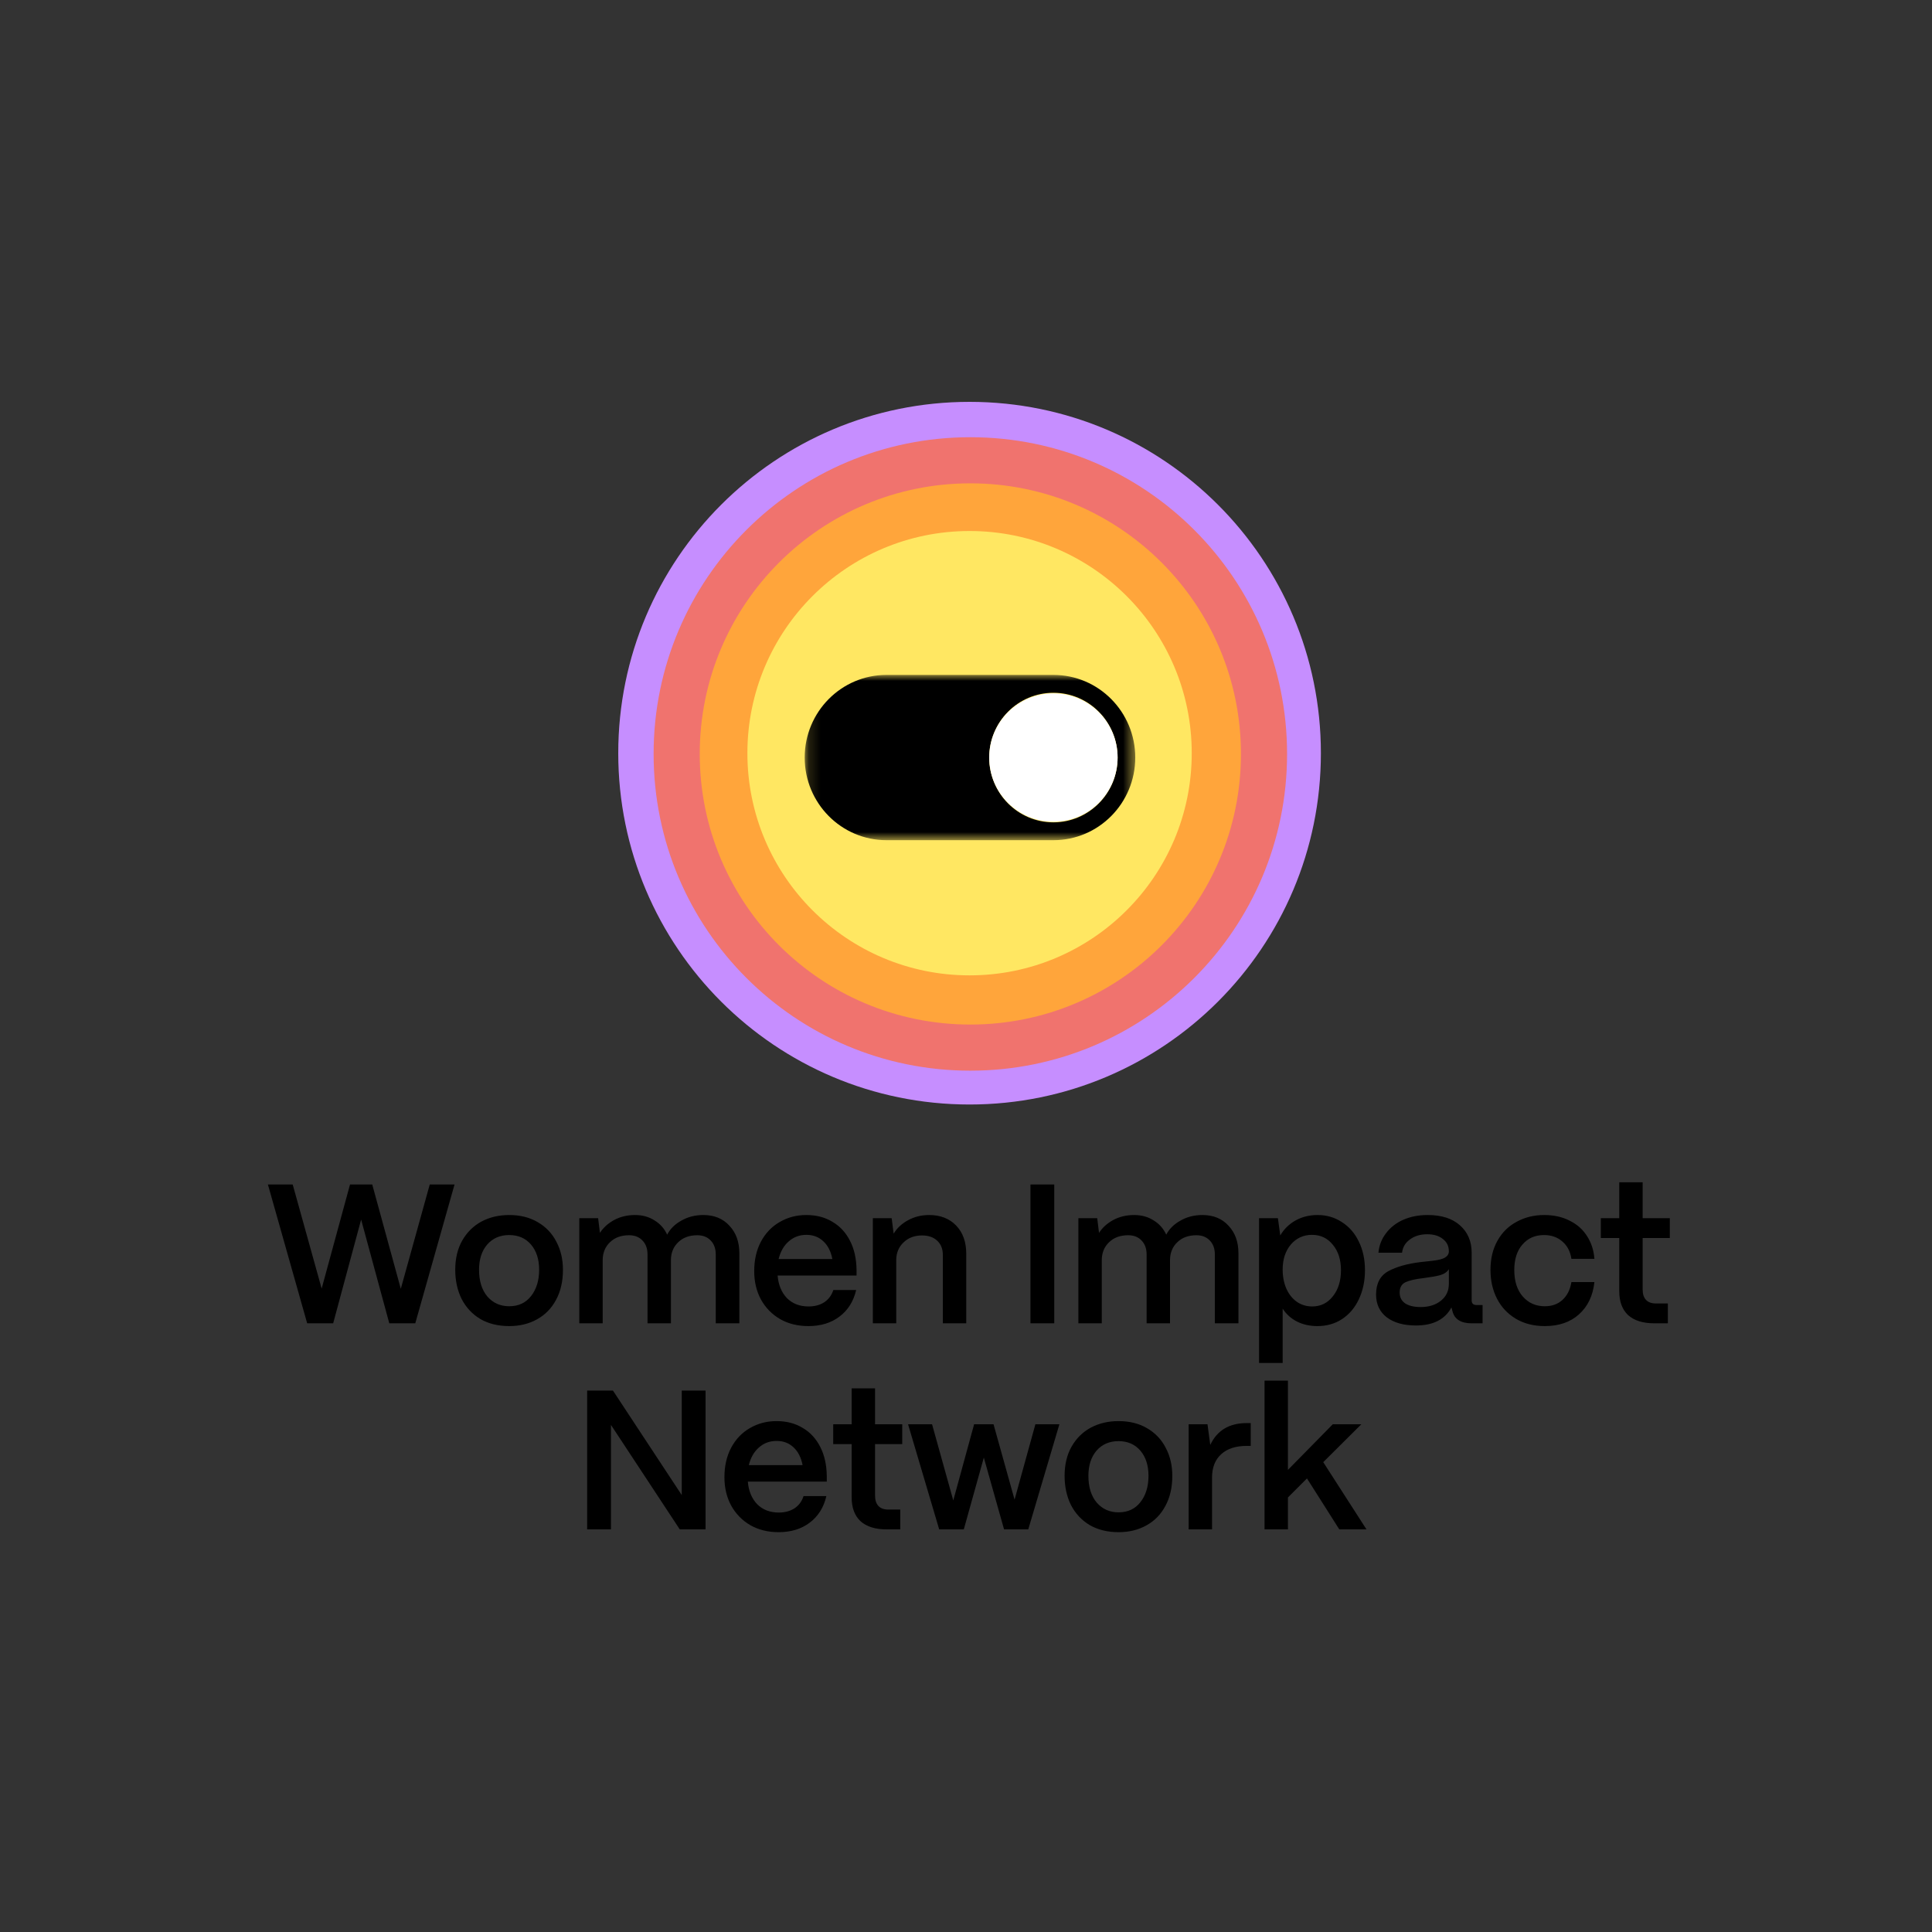 <svg width="166" height="166" viewBox="0 0 166 166" fill="none" xmlns="http://www.w3.org/2000/svg">
<rect x="0" y="0" width="166" height="166" fill="#333333" stroke="none"/>
<path d="M23.019 101.772H25.149L27.637 110.718L30.074 101.772H31.983L34.437 110.736L36.925 101.772H39.055L35.681 113.701H33.448L31.029 104.788L28.626 113.701H26.393L23.019 101.772ZM43.751 113.939C42.796 113.939 41.967 113.735 41.263 113.326C40.57 112.906 40.036 112.332 39.661 111.605C39.297 110.866 39.115 110.031 39.115 109.1C39.115 108.134 39.314 107.299 39.712 106.595C40.121 105.879 40.672 105.333 41.365 104.958C42.069 104.584 42.864 104.396 43.751 104.396C44.694 104.396 45.512 104.601 46.205 105.01C46.909 105.419 47.443 105.981 47.807 106.697C48.181 107.401 48.369 108.202 48.369 109.1C48.369 110.099 48.17 110.963 47.773 111.69C47.386 112.417 46.841 112.974 46.136 113.36C45.444 113.746 44.648 113.939 43.751 113.939ZM41.16 109.1C41.16 110.065 41.399 110.832 41.876 111.4C42.365 111.957 42.989 112.235 43.751 112.235C44.546 112.235 45.171 111.946 45.625 111.366C46.091 110.775 46.324 110.02 46.324 109.1C46.324 108.202 46.091 107.481 45.625 106.935C45.16 106.39 44.534 106.117 43.751 106.117C42.967 106.117 42.336 106.39 41.859 106.935C41.393 107.481 41.16 108.202 41.16 109.1ZM49.773 104.669H51.392L51.546 105.93C51.841 105.476 52.25 105.106 52.773 104.822C53.307 104.538 53.903 104.396 54.562 104.396C55.198 104.396 55.755 104.549 56.232 104.856C56.721 105.151 57.084 105.561 57.323 106.083C57.584 105.584 57.993 105.18 58.55 104.873C59.107 104.555 59.731 104.396 60.424 104.396C61.367 104.396 62.117 104.703 62.674 105.317C63.242 105.919 63.526 106.708 63.526 107.685V113.701H61.498V107.788C61.498 107.287 61.356 106.89 61.072 106.595C60.788 106.288 60.402 106.134 59.913 106.134C59.231 106.134 58.686 106.333 58.277 106.731C57.868 107.117 57.658 107.617 57.647 108.231V113.701H55.636V107.788C55.636 107.287 55.493 106.89 55.21 106.595C54.926 106.288 54.54 106.134 54.051 106.134C53.369 106.134 52.824 106.333 52.415 106.731C52.006 107.117 51.796 107.617 51.784 108.231V113.701H49.773V104.669ZM69.455 113.939C68.546 113.939 67.739 113.741 67.035 113.343C66.331 112.934 65.78 112.371 65.382 111.656C64.996 110.94 64.803 110.128 64.803 109.219C64.803 108.253 64.996 107.407 65.382 106.68C65.78 105.941 66.319 105.379 67.001 104.993C67.683 104.595 68.444 104.396 69.284 104.396C70.136 104.396 70.881 104.589 71.517 104.976C72.164 105.351 72.67 105.896 73.034 106.611C73.397 107.316 73.585 108.151 73.596 109.116V109.594H66.813C66.882 110.4 67.148 111.048 67.615 111.537C68.092 112.014 68.711 112.252 69.472 112.252C69.994 112.252 70.443 112.133 70.818 111.894C71.193 111.645 71.454 111.292 71.602 110.838H73.562C73.335 111.815 72.858 112.576 72.13 113.121C71.415 113.667 70.523 113.939 69.455 113.939ZM71.517 108.179C71.392 107.52 71.131 107.009 70.733 106.645C70.347 106.282 69.864 106.1 69.284 106.1C68.694 106.1 68.188 106.288 67.768 106.663C67.348 107.026 67.058 107.532 66.899 108.179H71.517ZM74.995 104.669H76.614L76.784 105.998C77.068 105.521 77.483 105.135 78.028 104.839C78.573 104.544 79.176 104.396 79.834 104.396C80.8 104.396 81.573 104.697 82.152 105.299C82.732 105.901 83.021 106.708 83.021 107.719V113.701H81.01V107.822C81.01 107.31 80.851 106.907 80.533 106.611C80.215 106.305 79.778 106.151 79.221 106.151C78.573 106.151 78.045 106.35 77.636 106.748C77.227 107.134 77.017 107.628 77.006 108.231V113.701H74.995V104.669ZM88.539 101.772H90.583V113.701H88.539V101.772ZM92.657 104.669H94.275L94.429 105.93C94.724 105.476 95.133 105.106 95.656 104.822C96.19 104.538 96.786 104.396 97.445 104.396C98.082 104.396 98.638 104.549 99.115 104.856C99.604 105.151 99.967 105.561 100.206 106.083C100.467 105.584 100.876 105.18 101.433 104.873C101.989 104.555 102.614 104.396 103.307 104.396C104.25 104.396 105 104.703 105.557 105.317C106.125 105.919 106.409 106.708 106.409 107.685V113.701H104.381V107.788C104.381 107.287 104.239 106.89 103.955 106.595C103.671 106.288 103.285 106.134 102.796 106.134C102.114 106.134 101.569 106.333 101.16 106.731C100.751 107.117 100.541 107.617 100.53 108.231V113.701H98.519V107.788C98.519 107.287 98.377 106.89 98.093 106.595C97.809 106.288 97.422 106.134 96.934 106.134C96.252 106.134 95.707 106.333 95.298 106.731C94.889 107.117 94.679 107.617 94.667 108.231V113.701H92.657V104.669ZM108.18 104.669H109.799L110.003 106.151C110.31 105.618 110.742 105.191 111.298 104.873C111.867 104.555 112.503 104.396 113.207 104.396C113.991 104.396 114.69 104.601 115.303 105.01C115.928 105.407 116.411 105.964 116.752 106.68C117.104 107.395 117.28 108.213 117.28 109.134C117.28 110.065 117.104 110.9 116.752 111.639C116.411 112.366 115.928 112.934 115.303 113.343C114.69 113.741 113.985 113.939 113.19 113.939C112.543 113.939 111.957 113.809 111.435 113.548C110.924 113.286 110.515 112.917 110.208 112.44V117.109H108.18V104.669ZM110.208 109.082C110.208 109.696 110.316 110.247 110.532 110.736C110.748 111.213 111.049 111.587 111.435 111.86C111.821 112.122 112.258 112.252 112.747 112.252C113.474 112.252 114.065 111.962 114.519 111.383C114.985 110.804 115.218 110.054 115.218 109.134C115.218 108.236 114.985 107.509 114.519 106.952C114.065 106.384 113.468 106.1 112.73 106.1C111.991 106.1 111.384 106.379 110.907 106.935C110.441 107.492 110.208 108.208 110.208 109.082ZM121.659 113.888C120.614 113.888 119.778 113.655 119.154 113.189C118.54 112.712 118.234 112.059 118.234 111.23C118.234 110.275 118.586 109.605 119.29 109.219C120.006 108.833 120.943 108.571 122.102 108.435C122.204 108.424 122.517 108.39 123.039 108.333C123.562 108.276 123.931 108.185 124.147 108.06C124.374 107.924 124.488 107.742 124.488 107.515C124.488 107.072 124.317 106.719 123.976 106.458C123.647 106.186 123.198 106.049 122.63 106.049C122.04 106.049 121.545 106.197 121.148 106.492C120.75 106.776 120.523 107.157 120.466 107.634H118.438C118.495 107.009 118.711 106.452 119.086 105.964C119.461 105.464 119.955 105.078 120.568 104.805C121.193 104.533 121.892 104.396 122.664 104.396C123.857 104.396 124.783 104.692 125.442 105.283C126.112 105.873 126.448 106.663 126.448 107.651V111.741C126.448 112.002 126.595 112.133 126.89 112.133H127.385V113.701H126.43C125.976 113.701 125.607 113.61 125.323 113.428C125.05 113.247 124.874 112.985 124.794 112.644C124.76 112.542 124.732 112.44 124.709 112.337C124.152 113.371 123.136 113.888 121.659 113.888ZM120.261 111.059C120.261 111.457 120.415 111.764 120.722 111.98C121.04 112.196 121.488 112.303 122.068 112.303C122.772 112.303 123.352 112.122 123.806 111.758C124.26 111.394 124.488 110.911 124.488 110.309V109.048C124.34 109.287 124.096 109.457 123.755 109.56C123.414 109.651 122.937 109.736 122.323 109.815C121.619 109.895 121.096 110.014 120.756 110.173C120.426 110.332 120.261 110.628 120.261 111.059ZM132.734 113.939C131.779 113.939 130.95 113.729 130.245 113.309C129.541 112.888 129.001 112.315 128.626 111.587C128.252 110.861 128.064 110.037 128.064 109.116C128.064 108.151 128.263 107.316 128.661 106.611C129.058 105.896 129.609 105.351 130.313 104.976C131.018 104.589 131.807 104.396 132.682 104.396C133.5 104.396 134.222 104.555 134.847 104.873C135.483 105.18 135.983 105.618 136.346 106.186C136.721 106.753 136.937 107.413 136.994 108.162H135.017C134.926 107.537 134.671 107.043 134.25 106.68C133.83 106.305 133.301 106.117 132.665 106.117C131.893 106.117 131.274 106.39 130.808 106.935C130.342 107.469 130.109 108.197 130.109 109.116C130.109 110.082 130.353 110.843 130.842 111.4C131.33 111.957 131.961 112.235 132.734 112.235C133.347 112.235 133.853 112.054 134.25 111.69C134.659 111.315 134.915 110.804 135.017 110.156H136.994C136.869 111.326 136.426 112.252 135.664 112.934C134.915 113.604 133.938 113.939 132.734 113.939ZM142.145 113.701C141.168 113.701 140.418 113.468 139.895 113.002C139.384 112.525 139.129 111.838 139.129 110.94V106.373H137.544V104.669H139.129V101.584H141.139V104.669H143.474V106.373H141.139V110.804C141.139 111.19 141.236 111.485 141.429 111.69C141.622 111.894 141.906 111.996 142.281 111.996H143.304V113.701H142.145ZM50.449 119.478H52.664L58.578 128.459V119.478H60.622V131.407H58.407L52.494 122.427V131.407H50.449V119.478ZM66.897 131.646C65.987 131.646 65.181 131.447 64.477 131.05C63.772 130.641 63.221 130.078 62.824 129.362C62.437 128.647 62.244 127.835 62.244 126.925C62.244 125.96 62.437 125.114 62.824 124.386C63.221 123.648 63.761 123.086 64.442 122.699C65.124 122.302 65.885 122.103 66.726 122.103C67.578 122.103 68.322 122.296 68.959 122.682C69.606 123.057 70.112 123.602 70.475 124.318C70.839 125.023 71.026 125.858 71.037 126.823V127.3H64.255C64.323 128.107 64.59 128.754 65.056 129.243C65.533 129.72 66.153 129.959 66.913 129.959C67.436 129.959 67.885 129.839 68.26 129.601C68.635 129.351 68.896 128.999 69.043 128.545H71.003C70.776 129.522 70.299 130.283 69.572 130.828C68.856 131.373 67.964 131.646 66.897 131.646ZM68.959 125.886C68.833 125.227 68.572 124.716 68.175 124.352C67.788 123.989 67.305 123.807 66.726 123.807C66.135 123.807 65.63 123.994 65.209 124.369C64.789 124.733 64.499 125.238 64.34 125.886H68.959ZM76.192 131.407C75.215 131.407 74.465 131.175 73.942 130.709C73.431 130.232 73.175 129.544 73.175 128.647V124.079H71.591V122.376H73.175V119.291H75.186V122.376H77.521V124.079H75.186V128.511C75.186 128.897 75.283 129.192 75.476 129.396C75.669 129.601 75.953 129.703 76.328 129.703H77.351V131.407H76.192ZM78.022 122.376H80.084L81.907 128.92L83.697 122.376H85.366L87.173 128.851L88.962 122.376H91.024L88.349 131.407H86.27L84.532 125.238L82.811 131.407H80.697L78.022 122.376ZM96.107 131.646C95.153 131.646 94.324 131.441 93.62 131.032C92.926 130.612 92.392 130.039 92.017 129.311C91.654 128.573 91.472 127.738 91.472 126.806C91.472 125.84 91.671 125.006 92.068 124.301C92.477 123.585 93.028 123.04 93.722 122.665C94.426 122.29 95.221 122.103 96.107 122.103C97.05 122.103 97.868 122.307 98.561 122.716C99.266 123.126 99.8 123.688 100.163 124.404C100.538 125.108 100.726 125.909 100.726 126.806C100.726 127.806 100.527 128.669 100.129 129.396C99.743 130.124 99.198 130.681 98.493 131.067C97.8 131.453 97.005 131.646 96.107 131.646ZM93.517 126.806C93.517 127.772 93.756 128.539 94.233 129.107C94.721 129.664 95.346 129.942 96.107 129.942C96.903 129.942 97.527 129.652 97.982 129.073C98.448 128.482 98.68 127.727 98.68 126.806C98.68 125.909 98.448 125.187 97.982 124.642C97.516 124.097 96.891 123.824 96.107 123.824C95.323 123.824 94.693 124.097 94.216 124.642C93.75 125.187 93.517 125.909 93.517 126.806ZM102.13 122.376H103.749L103.988 124.148C104.579 122.898 105.624 122.273 107.123 122.273H107.464V124.233H107.123C106.18 124.233 105.448 124.472 104.925 124.949C104.402 125.426 104.141 126.091 104.141 126.943V131.407H102.13V122.376ZM108.651 118.626H110.661V126.295L114.513 122.376H116.967L113.695 125.631L117.41 131.407H115.075L112.297 127.028L110.661 128.664V131.407H108.651V118.626Z" fill="black"/>
<path d="M83.307 94.901C99.978 94.901 113.493 81.386 113.493 64.714C113.493 48.043 99.978 34.528 83.307 34.528C66.635 34.528 53.121 48.043 53.121 64.714C53.121 81.386 66.635 94.901 83.307 94.901Z" fill="#C68EFF"/>
<path d="M83.373 91.994C98.403 91.994 110.587 79.81 110.587 64.78C110.587 49.751 98.403 37.566 83.373 37.566C68.343 37.566 56.159 49.751 56.159 64.78C56.159 79.81 68.343 91.994 83.373 91.994Z" fill="#F0736E"/>
<path d="M83.373 88.031C96.214 88.031 106.624 77.621 106.624 64.78C106.624 51.939 96.214 41.529 83.373 41.529C70.532 41.529 60.122 51.939 60.122 64.78C60.122 77.621 70.532 88.031 83.373 88.031Z" fill="#FFA53B"/>
<path d="M83.307 83.804C93.85 83.804 102.396 75.257 102.396 64.714C102.396 54.172 93.85 45.625 83.307 45.625C72.764 45.625 64.217 54.172 64.217 64.714C64.217 75.257 72.764 83.804 83.307 83.804Z" fill="#FFE762"/>
<mask id="mask0_2031_10469" style="mask-type:luminance" maskUnits="userSpaceOnUse" x="69" y="57" width="29" height="16">
<path d="M97.542 57.989H69.14V72.19H97.542V57.989Z" fill="white"/>
</mask>
<g mask="url(#mask0_2031_10469)">
<path d="M90.51 57.989H76.172C72.287 57.989 69.14 61.17 69.14 65.09C69.14 69.009 72.287 72.19 76.172 72.19H90.51C94.396 72.19 97.543 69.009 97.543 65.09C97.543 61.17 94.396 57.989 90.51 57.989ZM90.51 70.657C87.465 70.657 84.994 68.163 84.994 65.09C84.994 62.017 87.465 59.523 90.51 59.523C93.555 59.523 96.026 62.017 96.026 65.09C96.026 68.163 93.555 70.657 90.51 70.657Z" fill="black"/>
<path d="M90.51 70.606C93.557 70.606 96.026 68.136 96.026 65.09C96.026 62.044 93.557 59.574 90.51 59.574C87.464 59.574 84.995 62.044 84.995 65.09C84.995 68.136 87.464 70.606 90.51 70.606Z" fill="white"/>
</g>
</svg>
